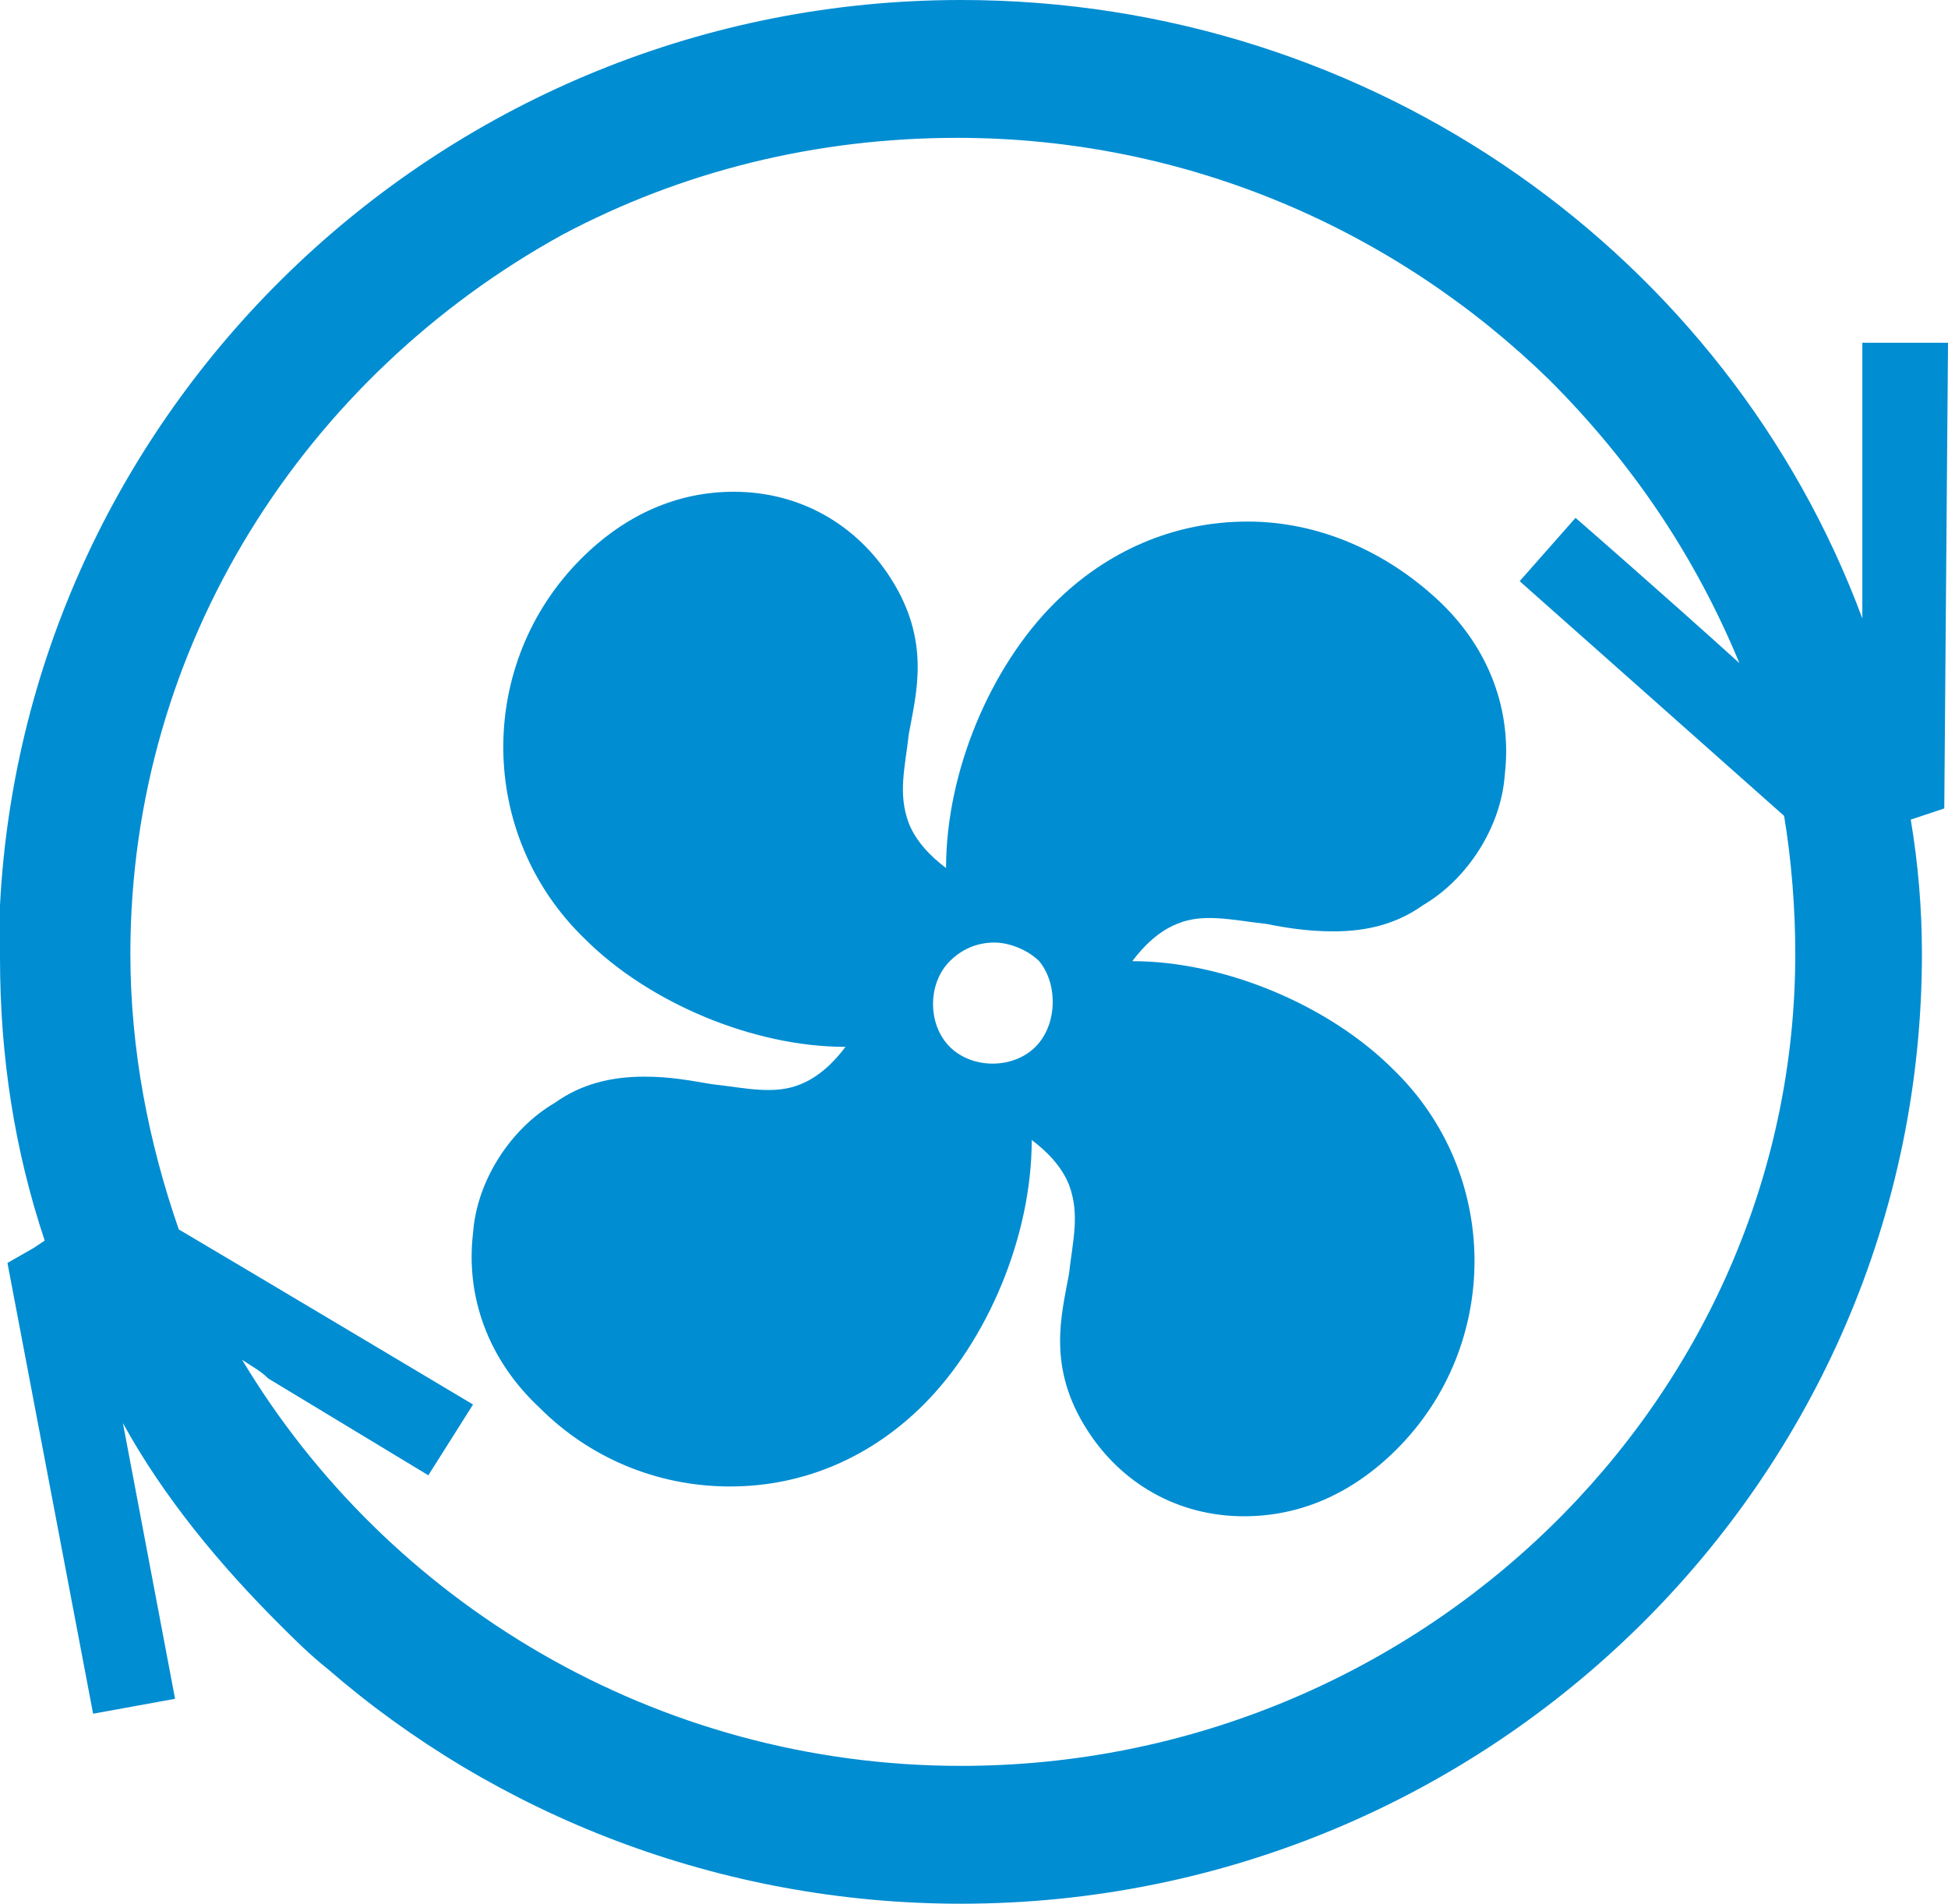 <?xml version="1.0" encoding="UTF-8"?>
<svg xmlns="http://www.w3.org/2000/svg" id="Layer_1" data-name="Layer 1" viewBox="0 0 52.3 51.1">
  <defs>
    <style>
      .cls-1 {
        fill: #008dd2;
        fill-rule: evenodd;
        stroke-width: 0px;
      }
    </style>
  </defs>
  <path class="cls-1" d="m33.5,14c-2,0-3.8.8-5.2,2.2-1.7,1.7-2.9,4.5-2.9,7.1-.4-.3-.8-.7-1-1.2-.3-.8-.1-1.5,0-2.4.2-1.1.6-2.5-.5-4.2-.9-1.4-2.4-2.3-4.2-2.3-1.5,0-2.9.6-4.1,1.8-2.8,2.8-2.8,7.4.1,10.2,1.7,1.7,4.5,2.9,7,2.9-.3.4-.7.8-1.2,1-.7.3-1.5.1-2.4,0-.6-.1-1.1-.2-1.8-.2-.9,0-1.7.2-2.4.7-1.2.7-2.1,2.1-2.2,3.5-.2,1.7.4,3.4,1.8,4.7,1.3,1.3,3.1,2.1,5.1,2.1s3.8-.8,5.2-2.2c1.7-1.7,2.9-4.5,2.9-7.1.4.3.8.7,1,1.2.3.8.1,1.5,0,2.4-.2,1.1-.6,2.5.5,4.2.9,1.4,2.4,2.3,4.2,2.3,1.5,0,2.9-.6,4.1-1.8,2.8-2.8,2.8-7.4-.1-10.2-1.7-1.7-4.5-2.9-7-2.9.3-.4.7-.8,1.2-1,.7-.3,1.5-.1,2.4,0,.5.1,1.1.2,1.8.2.9,0,1.7-.2,2.4-.7,1.2-.7,2.1-2.1,2.2-3.5.2-1.7-.4-3.4-1.8-4.7-1.4-1.3-3.2-2.1-5.1-2.1Zm-5.7,14.1c-.6.6-1.7.6-2.3,0-.6-.6-.6-1.7,0-2.3.3-.3.7-.5,1.2-.5.4,0,.9.2,1.2.5.5.6.5,1.7-.1,2.3Z"></path>
  <path class="cls-1" d="m52.3,9.2h-2.3v7.4C46.4,6.9,36.9,0,25.8,0,12,0,.7,10.8,0,24.3v1.4c0,2.7.4,5.2,1.2,7.6l-.3.2-.7.4,2.3,12.1,2.2-.4h0l-1.4-7.4c1.1,2,2.6,3.8,4.2,5.4.4.4.8.8,1.3,1.2,4.5,3.9,10.5,6.3,17,6.3,14.2,0,25.8-11.4,25.8-25.5,0-1.2-.1-2.4-.3-3.6l.9-.3.1-12.5Zm-26.5,38.2c-8.2,0-15.4-4.4-19.3-10.9.3.2.5.3.7.5l4.3,2.6,1.2-1.9s-5.7-3.4-7.9-4.7c-.8-2.3-1.3-4.8-1.3-7.4,0-8.3,4.7-15.5,11.6-19.3,3.2-1.7,6.8-2.6,10.6-2.6,6.2,0,11.8,2.5,15.9,6.5,2.2,2.2,3.9,4.7,5.1,7.6-2.1-1.9-4.4-3.9-4.4-3.9l-1.5,1.7s5.3,4.7,7.1,6.3c.2,1.2.3,2.5.3,3.7,0,12-10.1,21.8-22.4,21.8Z"></path>
</svg>
